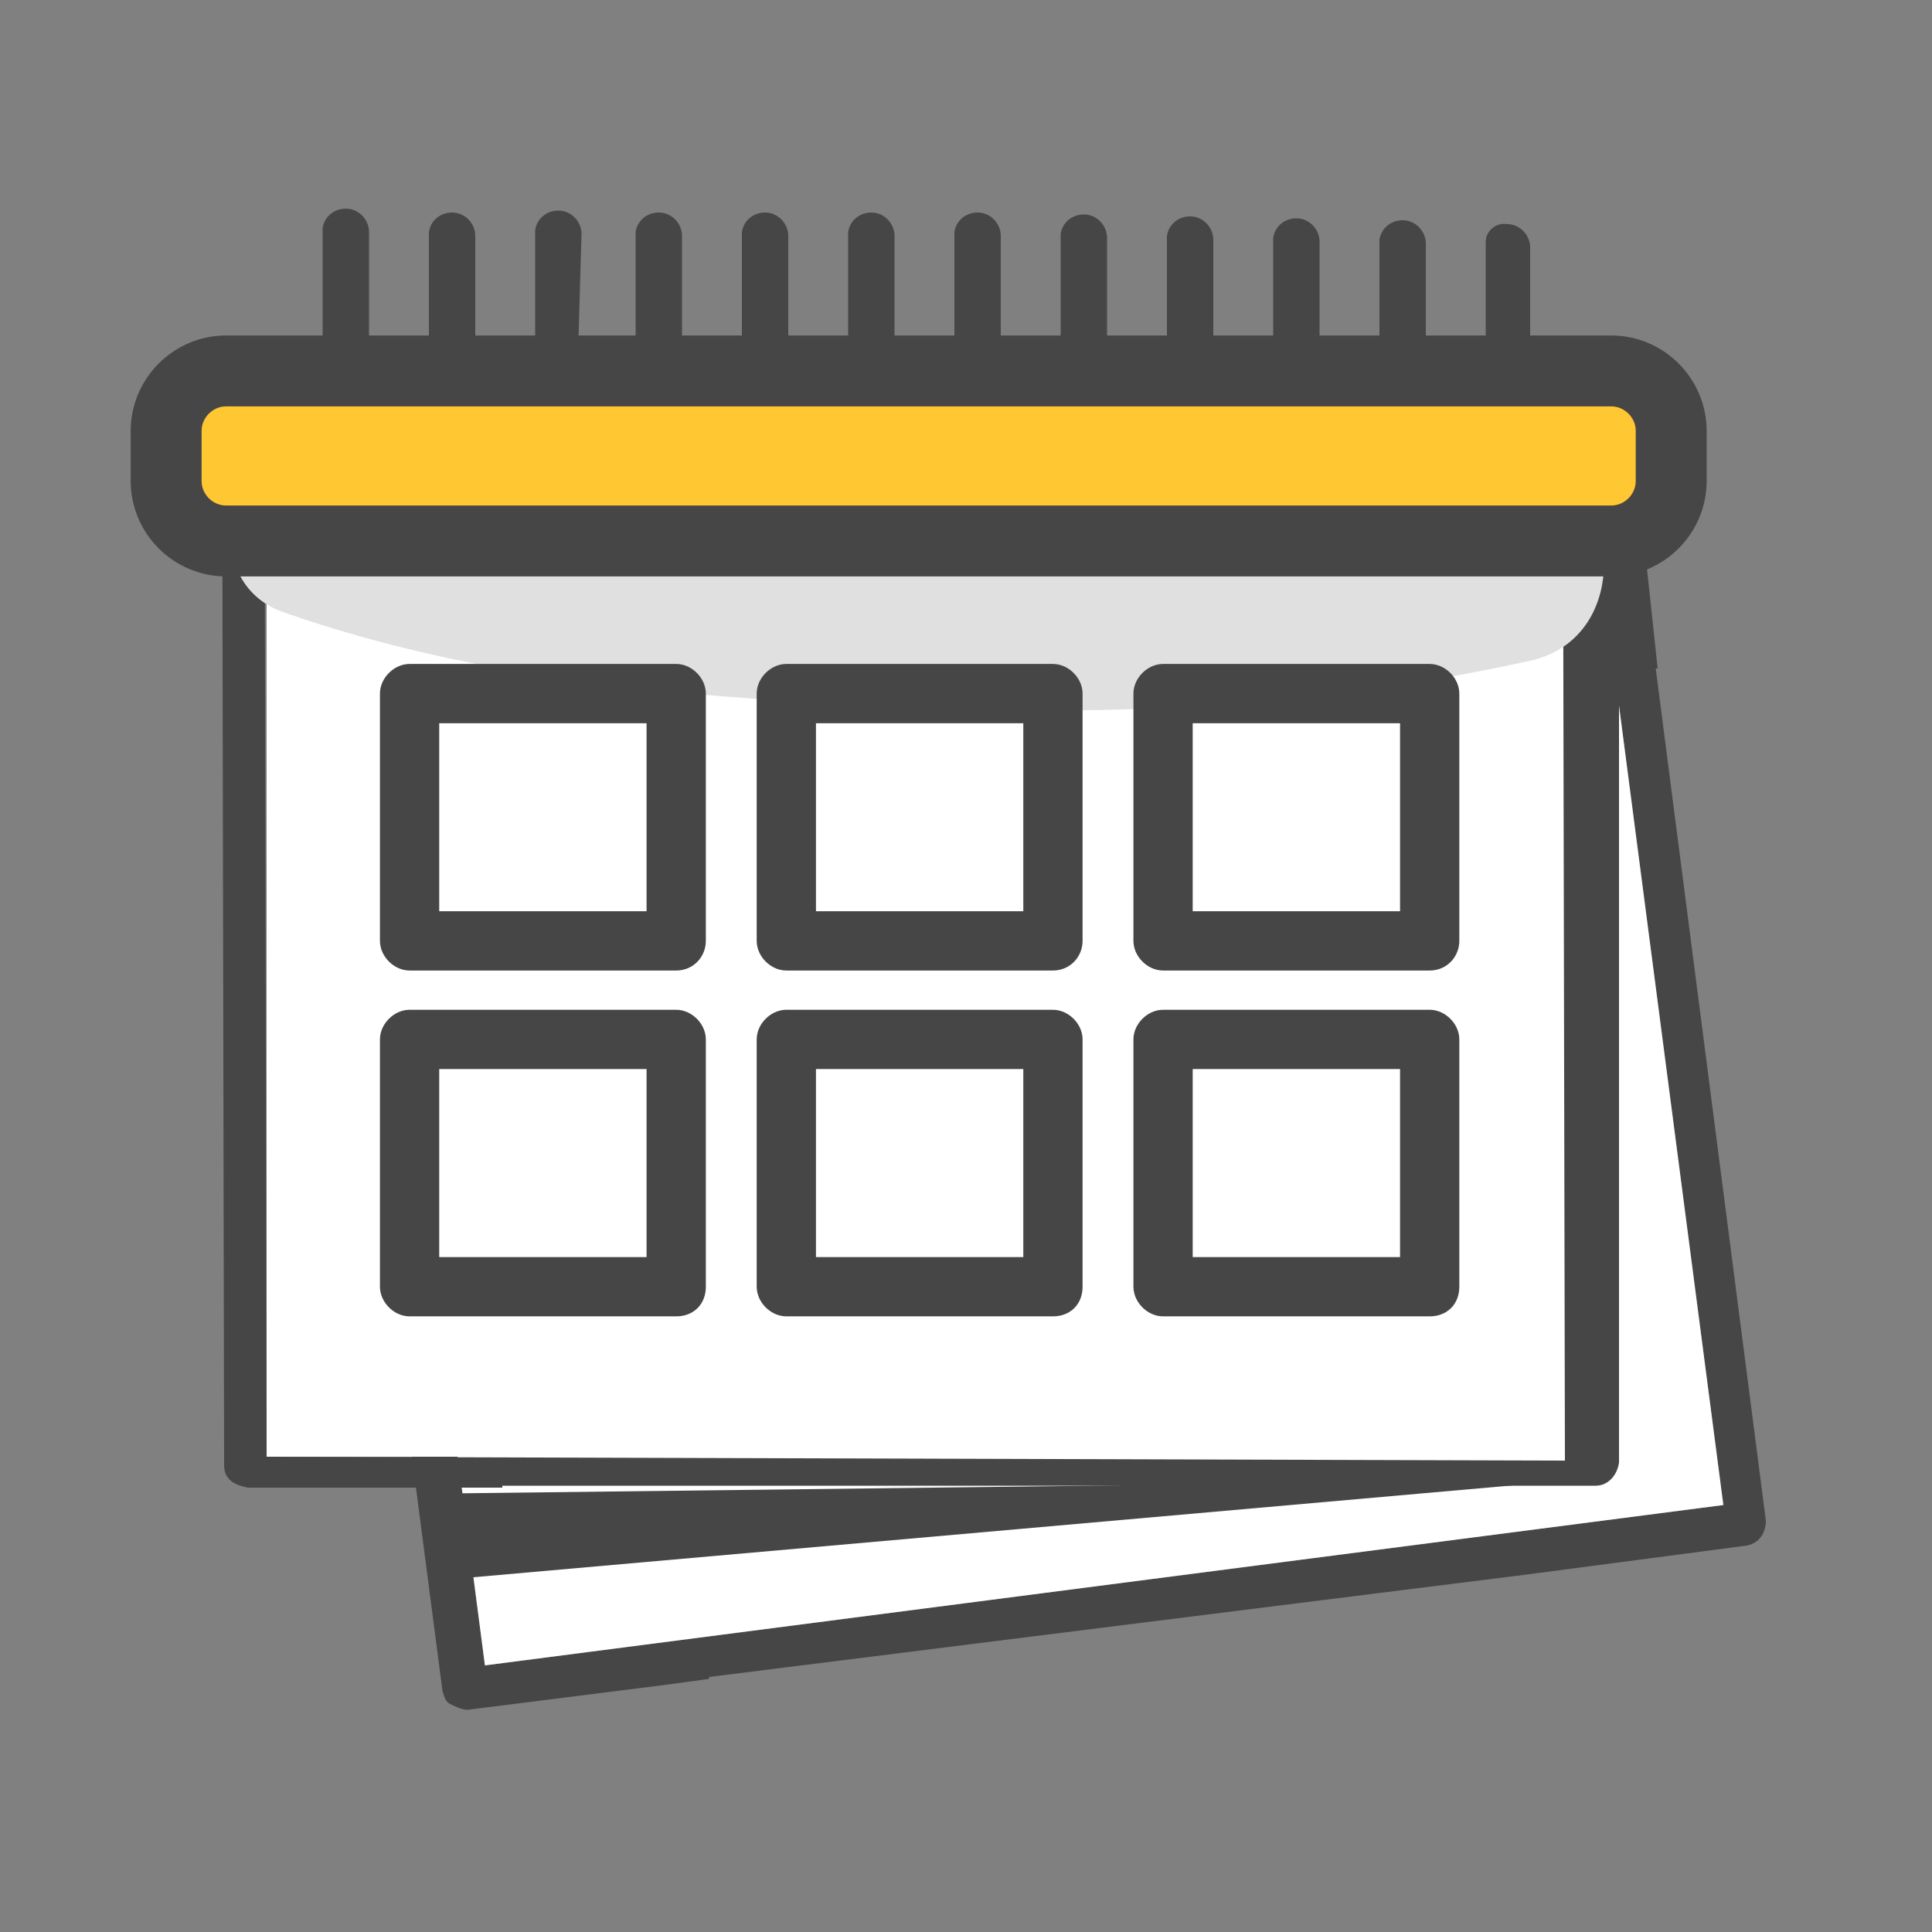 <?xml version="1.0" encoding="utf-8"?>
<!-- Generator: Adobe Illustrator 16.0.0, SVG Export Plug-In . SVG Version: 6.00 Build 0)  -->
<!DOCTYPE svg PUBLIC "-//W3C//DTD SVG 1.1//EN" "http://www.w3.org/Graphics/SVG/1.1/DTD/svg11.dtd">
<svg version="1.1" id="Capa_1" xmlns="http://www.w3.org/2000/svg" xmlns:xlink="http://www.w3.org/1999/xlink" x="0px" y="0px"
	 width="100px" height="100px" viewBox="0 0 100 100" style="enable-background:new 0 0 100 100;" xml:space="preserve">
<rect x="0" y="0" width="100" height="100" fill="#808080" stroke="none"/>
<style type="text/css">
<![CDATA[
	.st0{fill:#464646;}
	.st1{fill:#F5C225;stroke:#464646;stroke-width:2;stroke-miterlimit:10;}
	.st2{fill:#474646;}
	.st3{fill:#474745;}
	.st4{fill:#474746;}
	.st5{fill:#474747;}
	.st6{fill:none;stroke:#383939;stroke-width:2.821;stroke-linecap:round;stroke-linejoin:round;stroke-miterlimit:10;}
	.st7{fill:#484747;}
	.st8{fill:#484846;}
	.st9{fill:#EBBC32;stroke:#454545;stroke-width:2;stroke-miterlimit:10;}
	
		.st10{fill-rule:evenodd;clip-rule:evenodd;fill:none;stroke:#E0E1E0;stroke-width:4.593;stroke-linecap:round;stroke-linejoin:round;stroke-miterlimit:10;}
	.st11{fill:#FFFFFF;stroke:#000000;stroke-miterlimit:10;}
	.st12{fill:none;stroke:#474646;stroke-width:0.866;stroke-linecap:round;stroke-linejoin:round;stroke-miterlimit:10;}
	.st13{fill:none;stroke:#474646;stroke-width:1.169;stroke-miterlimit:10;}
	.st14{fill:#E0E0E0;}
	.st15{fill:#E0E1E0;}
	.st16{fill:#F7F8F9;stroke:#464646;stroke-width:3;stroke-miterlimit:10;}
	.st17{clip-path:url(#SVGID_18_);fill:#FFFFFF;}
	.st18{fill:#474646;stroke:#474646;stroke-width:1.166;stroke-miterlimit:10;}
	.st19{fill:#FFC732;stroke:#474646;stroke-miterlimit:10;}
	.st20{fill:none;stroke:#383939;stroke-width:2.821;stroke-linejoin:round;stroke-miterlimit:10;}
	.st21{fill:#4A4843;}
	.st22{fill:none;stroke:#383939;stroke-width:2.821;stroke-miterlimit:10;}
	.st23{fill:#FFC732;stroke:#474646;stroke-width:2.915;stroke-miterlimit:10;}
	.st24{fill:none;stroke:#E0E1E0;stroke-width:0.562;stroke-miterlimit:10;}
	.st25{fill:none;stroke:#474646;stroke-width:4.496;stroke-linecap:round;stroke-linejoin:round;stroke-miterlimit:10;}
	.st26{fill:#4D4C4C;}
	.st27{fill:none;stroke:#474646;stroke-width:2.921;stroke-miterlimit:10;}
	.st28{fill:#F7F8F9;stroke:#464646;stroke-width:2.825;stroke-miterlimit:10;}
	.st29{fill:#F5C727;stroke:#474646;stroke-width:4.496;stroke-linecap:round;stroke-linejoin:round;stroke-miterlimit:10;}
	.st30{fill:#474646;stroke:#474646;stroke-width:1.468;stroke-miterlimit:10;}
	.st31{fill:none;stroke:#444444;stroke-width:3.178;stroke-miterlimit:10;}
	.st32{fill:none;stroke:#474646;stroke-width:2.109;stroke-miterlimit:10;}
	.st33{clip-path:url(#SVGID_46_);fill:#474646;}
	.st34{clip-path:url(#SVGID_2_);fill:#474646;}
	.st35{fill:none;stroke:#474646;stroke-width:5.62;stroke-linecap:round;stroke-linejoin:round;stroke-miterlimit:10;}
	.st36{fill:#EBBC32;stroke:#454545;stroke-width:3.617;stroke-miterlimit:10;}
	.st37{clip-path:url(#SVGID_14_);fill:#474646;}
	.st38{fill:#EBBC32;}
	.st39{fill:none;stroke:#383939;stroke-width:2;stroke-linejoin:round;stroke-miterlimit:10;}
	.st40{fill:none;stroke:#474646;stroke-width:4.39;stroke-miterlimit:10;}
	.st41{fill:#EDBC32;}
	.st42{fill:none;stroke:#E0E1E0;stroke-width:4.495;stroke-linecap:round;stroke-linejoin:round;stroke-miterlimit:10;}
	.st43{fill:#F5C225;stroke:#464646;stroke-width:1.208;stroke-miterlimit:10;}
	.st44{fill:none;stroke:#FFFFFF;stroke-miterlimit:10;}
	.st45{fill-rule:evenodd;clip-rule:evenodd;fill:#4A4843;}
	.st46{fill:none;stroke:#444444;stroke-width:3.54;stroke-linecap:round;stroke-linejoin:round;stroke-miterlimit:10;}
	.st47{clip-path:url(#SVGID_26_);fill:#E0E0E0;}
	.st48{fill:#F5C225;stroke:#464646;stroke-width:5;stroke-miterlimit:10;}
	.st49{clip-path:url(#SVGID_48_);fill:#E0E0E0;}
	.st50{fill:#F0BE61;}
	.st51{fill:#FFC732;stroke:#474646;stroke-width:3;stroke-linecap:round;stroke-linejoin:round;stroke-miterlimit:10;}
	.st52{fill:#F4C125;}
	.st53{fill:#F4C626;}
	.st54{fill:#F5C225;}
	.st55{fill:#F5C227;}
	.st56{fill:#F5C23D;}
	.st57{fill:#F5C727;}
	.st58{fill:#474646;stroke:#474646;stroke-miterlimit:10;}
	.st59{fill:#5C5C60;}
	.st60{fill:none;stroke:#E0E1E0;stroke-width:5.17;stroke-linecap:round;stroke-linejoin:round;stroke-miterlimit:10;}
	.st61{fill:#F7F8F9;}
	.st62{fill:#FFC732;stroke:#474646;stroke-width:3.671;stroke-miterlimit:10;}
	.st63{fill:#EBBC32;stroke:#454545;stroke-width:2.104;stroke-miterlimit:10;}
	.st64{fill:none;stroke:#454545;stroke-width:3;stroke-miterlimit:10;}
	.st65{clip-path:url(#SVGID_4_);}
	.st66{clip-path:url(#SVGID_6_);}
	.st67{clip-path:url(#SVGID_8_);}
	.st68{fill:#FFFFFF;stroke:#444444;stroke-width:2.5;stroke-linecap:round;stroke-linejoin:round;stroke-miterlimit:10;}
	.st69{fill:#F7F8F9;stroke:#464747;stroke-width:1.524;stroke-miterlimit:10;}
	.st70{fill:#FFFFFF;stroke:#454545;stroke-width:9;stroke-miterlimit:10;}
	.st71{fill:#FFFFFF;stroke:#FFFFFF;stroke-width:2;stroke-miterlimit:10;}
	.st72{fill:#FFFFFF;stroke:#474747;stroke-width:2;stroke-linecap:round;stroke-linejoin:round;stroke-miterlimit:10;}
	.st73{fill:#FFFFFF;stroke:#454545;stroke-width:4.183;stroke-miterlimit:10;}
	.st74{fill:#FFC709;}
	.st75{fill:#FFC732;}
	.st76{fill:#FFC734;}
	.st77{fill:#FFFFFF;}
	.st78{fill:#FFFFFF;stroke:#444444;stroke-width:3.54;stroke-linecap:round;stroke-linejoin:round;stroke-miterlimit:10;}
	.st79{fill:#EABA30;stroke:#454645;stroke-width:2.782;stroke-miterlimit:10;}
	.st80{fill:none;}
	.st81{fill:none;stroke:#474646;stroke-width:5.62;stroke-miterlimit:10;}
	.st82{fill:#EBBC32;stroke:#454545;stroke-width:4;stroke-miterlimit:10;}
	.st83{fill:#F6F6F8;stroke:#454545;stroke-width:3;stroke-miterlimit:10;}
	.st84{fill:#FFFFFF;stroke:#FFFFFF;stroke-width:4.486;stroke-miterlimit:10;}
	.st85{fill:#F7F8F9;stroke:#464646;stroke-width:1.486;stroke-miterlimit:10;}
	.st86{fill:#3E4143;stroke:#3E4143;stroke-width:0.5;stroke-miterlimit:10;}
	.st87{fill:#F7F8F9;stroke:#464747;stroke-width:1.473;stroke-miterlimit:10;}
	.st88{clip-path:url(#SVGID_56_);fill:#FFFFFF;}
	.st89{fill:none;stroke:#454545;stroke-width:2;stroke-miterlimit:10;}
	.st90{fill:#EBBC32;stroke:#454545;stroke-width:4.335;stroke-miterlimit:10;}
	.st91{fill:#373838;}
	.st92{fill:#383939;}
	.st93{fill:#EBBC32;stroke:#454545;stroke-width:2.924;stroke-miterlimit:10;}
	.st94{fill:#6D6E71;}
	.st95{fill:#010101;}
	.st96{fill:none;stroke:#474646;stroke-width:3;stroke-linecap:round;stroke-linejoin:round;stroke-miterlimit:10;}
	.st97{fill:none;stroke:#474646;stroke-width:4;stroke-linecap:round;stroke-linejoin:round;stroke-miterlimit:10;}
	.st98{fill:none;stroke:#383939;stroke-miterlimit:10;}
	.st99{fill-rule:evenodd;clip-rule:evenodd;fill:#FFC732;}
	.st100{fill:#FFFFFF;stroke:#474646;stroke-width:3;stroke-linecap:round;stroke-linejoin:round;stroke-miterlimit:10;}
	.st101{fill-rule:evenodd;clip-rule:evenodd;fill:#FFFFFF;}
	.st102{fill:#FFFFFF;stroke:#474646;stroke-width:4;stroke-linecap:round;stroke-linejoin:round;stroke-miterlimit:10;}
	.st103{fill:#F5C225;stroke:#464646;stroke-width:3;stroke-miterlimit:10;}
	.st104{fill:none;stroke:#E0E1E0;stroke-width:4.996;stroke-linecap:round;stroke-linejoin:round;stroke-miterlimit:10;}
	.st105{fill:none;stroke:#474646;stroke-width:1.756;stroke-miterlimit:10;}
	.st106{fill:none;stroke:#DCDBDB;stroke-width:3;stroke-linecap:round;stroke-linejoin:round;stroke-miterlimit:10;}
	.st107{fill:#F6F6F8;stroke:#454545;stroke-width:2;stroke-miterlimit:10;}
	.st108{fill:none;stroke:#474646;stroke-width:0.5;stroke-linecap:round;stroke-linejoin:round;stroke-miterlimit:10;}
	.st109{fill:#D9DAD9;}
	.st110{clip-path:url(#SVGID_52_);fill:#E0E0E0;}
	.st111{fill:#FFFFFF;stroke:#454545;stroke-width:4.335;stroke-miterlimit:10;}
	.st112{clip-path:url(#SVGID_10_);}
	.st113{clip-path:url(#SVGID_12_);}
	.st114{clip-path:url(#SVGID_14_);}
	.st115{clip-path:url(#SVGID_16_);}
	.st116{clip-path:url(#SVGID_18_);}
	.st117{clip-path:url(#SVGID_20_);}
	.st118{clip-path:url(#SVGID_22_);}
	.st119{clip-path:url(#SVGID_24_);}
	.st120{clip-path:url(#SVGID_28_);}
	.st121{clip-path:url(#SVGID_30_);}
	.st122{clip-path:url(#SVGID_32_);}
	.st123{clip-path:url(#SVGID_34_);}
	.st124{clip-path:url(#SVGID_36_);}
	.st125{clip-path:url(#SVGID_38_);}
	.st126{clip-path:url(#SVGID_40_);}
	.st127{clip-path:url(#SVGID_44_);}
	.st128{clip-path:url(#SVGID_50_);}
	.st129{clip-path:url(#SVGID_54_);}
	.st130{clip-path:url(#SVGID_56_);}
	.st131{clip-path:url(#SVGID_58_);}
	.st132{clip-path:url(#SVGID_60_);}
	.st133{clip-path:url(#SVGID_62_);}
	.st134{clip-path:url(#SVGID_64_);}
	.st135{clip-path:url(#SVGID_66_);}
	.st136{clip-path:url(#SVGID_68_);}
	.st137{clip-path:url(#SVGID_70_);}
	.st138{fill:#F7F8F9;stroke:#464646;stroke-miterlimit:10;}
	.st139{fill:#F7F8F9;stroke:#464747;stroke-width:1.719;stroke-miterlimit:10;}
	.st140{clip-path:url(#SVGID_42_);fill:#E0E0E0;}
	.st141{fill:#DADAD9;}
	.st142{fill:#DADBD9;}
	.st143{fill:#DBDBDA;}
	.st144{fill:#FFC732;stroke:#4A4747;stroke-width:2.109;stroke-miterlimit:10;}
	.st145{fill:#DCDBDB;}
	.st146{fill:#FFFFFF;stroke:#444444;stroke-width:2.286;stroke-linecap:round;stroke-linejoin:round;stroke-miterlimit:10;}
	.st147{fill:#DFDEDC;}
	.st148{fill:#DFDFDE;}
	.st149{fill:#DFDFDF;}
	.st150{fill:#DFE0E0;}
	.st151{fill:#474745;stroke:#474745;stroke-width:2;stroke-miterlimit:10;}
	.st152{fill:#444444;}
	.st153{fill:#454545;}
]]>
</style>
<g>
	<g>
		<path class="st2" d="M21.2,36l-3.8,0.4c-0.4,0.1-0.6,0.2-0.7,0.4c-0.1,0.2-0.3,0.4-0.3,0.7l0,0.2l6.5,49.8
			c0.1,0.4,0.2,0.6,0.4,0.7c0.2,0.1,0.6,0.3,0.9,0.3l10.3-1.3l0,0l2.2-0.3l0-0.1L79,81.5L90.4,80c0.6-0.1,1-0.6,1-1.3l-5.7-44.1
			l0.1,0L85.2,29c-0.1-0.6-0.6-1.1-1.3-1l-3.1,0.4 M26.4,35.4l-2.9,0.4 M31.6,34.7l-2.9,0.4 M36.6,34.2l-2.9,0.4 M41.8,33.5
			l-2.9,0.4 M47,32.8l-2.9,0.4 M52.3,32.1l-2.9,0.4 M57.5,31.4l-2.9,0.4 M62.7,30.7l-2.9,0.4 M67.9,30L65,30.4 M73.2,29.3l-2.9,0.4
			 M78.4,28.6L75.5,29 M81.1,30.5l1.9-0.1l6.2,47.5l-64.1,8.3l-6.2-47.5l2.7-0.4 M75.9,31.2l2.9-0.4 M70.7,31.9l2.9-0.4 M65.5,32.6
			l2.9-0.4 M60.2,33.3l2.9-0.4 M55,34l2.9-0.4 M49.8,34.7l2.9-0.4 M44.7,35.3l2.8-0.3 M39.6,35.9l2.8-0.3 M34.4,36.6l2.9-0.4
			 M29.1,37.3l2.9-0.4 M23.9,38l2.9-0.4"/>
		<polygon class="st77" points="25.1,86.2 89.2,77.9 83,30.4 18.9,38.7 		"/>
	</g>
	<g>
		<rect x="13.8" y="25.4" class="st77" width="67.6" height="50"/>
		<path class="st2" d="M83.6,30.1h0.1l0-5.9c0-0.6-0.5-1.2-1.2-1.2l-3.3,0l0-10.2c0-0.6-0.5-1.2-1.2-1.2c-0.6-0.1-1.1,0.4-1.1,0.9
			l0,0.2l0,10.1l-3.1,0l0-10.2c0-0.6-0.5-1.2-1.2-1.2c-0.6,0-1.1,0.4-1.2,1l0,0.2l0,10.1l-3.1,0l0-10.2c0-0.6-0.5-1.2-1.2-1.2
			c-0.6,0-1.1,0.4-1.2,1l0,0.2l0,10.1l-3.1,0l0-10.2c0-0.6-0.5-1.2-1.2-1.2c-0.6,0-1.1,0.4-1.2,1l0,0.2l0,10.1l-3.1,0l0-10.2
			c0-0.6-0.5-1.2-1.2-1.2c-0.6,0-1.1,0.4-1.2,1l0,0.2l0,10.1l-3.1,0l0-10.2c0-0.6-0.5-1.2-1.2-1.2c-0.6,0-1.1,0.4-1.2,1l0,0.2
			l0,10.2l-3.1,0l0-10.2c0-0.6-0.5-1.2-1.2-1.2c-0.6,0-1.1,0.4-1.2,1l0,0.2l0,10.2l-3.1,0l0-10.2c0-0.6-0.5-1.2-1.2-1.2
			c-0.6,0-1.1,0.4-1.2,1l0,0.2l0,10.2l-3.1,0l0-10.2c0-0.6-0.5-1.2-1.2-1.2c-0.6,0-1.1,0.4-1.2,1l0,0.2l0,10.2l-3.1,0l0.3-10.3
			c0-0.6-0.5-1.2-1.2-1.2c-0.6,0-1.1,0.4-1.2,1l0,0.2l0,10.2l-3.1,0l0-10.1c0-0.6-0.5-1.2-1.2-1.2c-0.6,0-1.1,0.4-1.2,1l0,0.2
			l0,10.1l-3.1,0l0-10.3c0-0.6-0.5-1.2-1.2-1.2c-0.6,0-1.1,0.4-1.2,1l0,0.2l0,10.2l-4-0.1c-0.4,0.1-0.6,0.1-0.8,0.3
			c-0.2,0.2-0.3,0.4-0.4,0.7l0,0.2l0.1,52.5c0,0.4,0.1,0.6,0.3,0.8c0.2,0.2,0.5,0.3,0.9,0.4l10.9,0l0,0h2.3l0-0.1l44.6,0l12,0
			c0.6,0,1.1-0.5,1.2-1.2V30.1z M13.8,75.4l-0.1-50l2.8-0.1l0,1.4c0,0.6,0.5,1.2,1.2,1.2c0.7,0,1.2-0.5,1.2-1.2l0-1.4l3.1,0l0,1.3
			c0,0.6,0.5,1.2,1.2,1.2c0.6,0,1.2-0.5,1.2-1.2l0-1.3l3.1,0l0,1.4c0,0.6,0.5,1.2,1.2,1.2c0.7,0,1.2-0.5,1.2-1.2l0-1.4l3.1,0l0,1.3
			c0,0.6,0.5,1.2,1.2,1.2c0.7,0,1.2-0.5,1.2-1.2l0-1.3l2.9,0.1l0,1.3c0,0.6,0.5,1.2,1.2,1.2c0.7,0,1.2-0.5,1.2-1.2l0-1.3l2.9,0.1
			l0,1.3c0,0.6,0.5,1.2,1.2,1.2c0.7,0,1.2-0.5,1.2-1.2l0-1.3l3.1,0l0,1.4c0,0.6,0.5,1.2,1.2,1.2c0.6,0,1.2-0.5,1.2-1.2l0-1.4l3.1,0
			l0,1.3c0,0.6,0.5,1.2,1.2,1.2c0.7,0,1.2-0.5,1.2-1.2l0-1.4l3.1,0l0,1.3c0,0.6,0.5,1.2,1.2,1.2c0.6,0,1.2-0.5,1.2-1.2l0-1.3l3.1,0
			l0,1.3c0,0.6,0.5,1.2,1.2,1.2c0.6,0,1.2-0.5,1.2-1.2l0-1.3l3.1,0l0,1.3c0,0.6,0.5,1.2,1.2,1.2c0.7,0,1.2-0.5,1.2-1.2l0-1.3l3.1,0
			l0,1.3c0,0.6,0.5,1.2,1.2,1.2c0.7,0,1.2-0.5,1.2-1.2l0-1.3l1.9,0.1l0.1,50.1L13.8,75.4z"/>
	</g>
	<polygon class="st2" points="81.5,76.6 23.8,81.7 23.3,77.3 	"/>
	<g>
		<g>
			<path class="st14" d="M14.7,31.7c10.3,3.6,21.1,4.4,32,4.9c11.1,0.5,21.6,0,32.5-2.4c5.9-1.3,4.6-10.8-1.4-10.5
				c-20.7,0.8-41.4-0.4-62,0.4C11.3,24.3,10.6,30.3,14.7,31.7L14.7,31.7z"/>
		</g>
	</g>
	<g>
		<g>
			<path class="st30" d="M35,49.5H21.2c-0.4,0-0.8-0.4-0.8-0.8V35.9c0-0.4,0.4-0.8,0.8-0.8H35c0.4,0,0.8,0.4,0.8,0.8v12.8
				C35.8,49.1,35.5,49.5,35,49.5z M22,47.9h12.2V36.7H22V47.9z"/>
		</g>
		<g>
			<path class="st30" d="M54.5,49.5H40.7c-0.4,0-0.8-0.4-0.8-0.8V35.9c0-0.4,0.4-0.8,0.8-0.8h13.8c0.4,0,0.8,0.4,0.8,0.8v12.8
				C55.3,49.1,55,49.5,54.5,49.5z M41.5,47.9h12.2V36.7H41.5V47.9z"/>
		</g>
		<g>
			<path class="st30" d="M35,67.4H21.2c-0.4,0-0.8-0.4-0.8-0.8V53.8c0-0.4,0.4-0.8,0.8-0.8H35c0.4,0,0.8,0.4,0.8,0.8v12.8
				C35.8,67.1,35.5,67.4,35,67.4z M22,65.8h12.2V54.6H22V65.8z"/>
		</g>
		<g>
			<path class="st30" d="M54.5,67.4H40.7c-0.4,0-0.8-0.4-0.8-0.8V53.8c0-0.4,0.4-0.8,0.8-0.8h13.8c0.4,0,0.8,0.4,0.8,0.8v12.8
				C55.3,67.1,55,67.4,54.5,67.4z M41.5,65.8h12.2V54.6H41.5V65.8z"/>
		</g>
		<g>
			<path class="st30" d="M74,49.5H60.2c-0.4,0-0.8-0.4-0.8-0.8V35.9c0-0.4,0.4-0.8,0.8-0.8H74c0.4,0,0.8,0.4,0.8,0.8v12.8
				C74.8,49.1,74.5,49.5,74,49.5z M61,47.9h12.2V36.7H61V47.9z"/>
		</g>
		<g>
			<path class="st30" d="M74,67.4H60.2c-0.4,0-0.8-0.4-0.8-0.8V53.8c0-0.4,0.4-0.8,0.8-0.8H74c0.4,0,0.8,0.4,0.8,0.8v12.8
				C74.8,67.1,74.5,67.4,74,67.4z M61,65.8h12.2V54.6H61V65.8z"/>
		</g>
	</g>
	<path class="st62" d="M83.4,28H11.7c-1.7,0-3.1-1.4-3.1-3.1v-2.6c0-1.7,1.4-3.1,3.1-3.1h71.7c1.7,0,3.1,1.4,3.1,3.1v2.6
		C86.5,26.6,85.1,28,83.4,28z"/>
</g>
<rect class="st80" width="100" height="100"/>
</svg>
